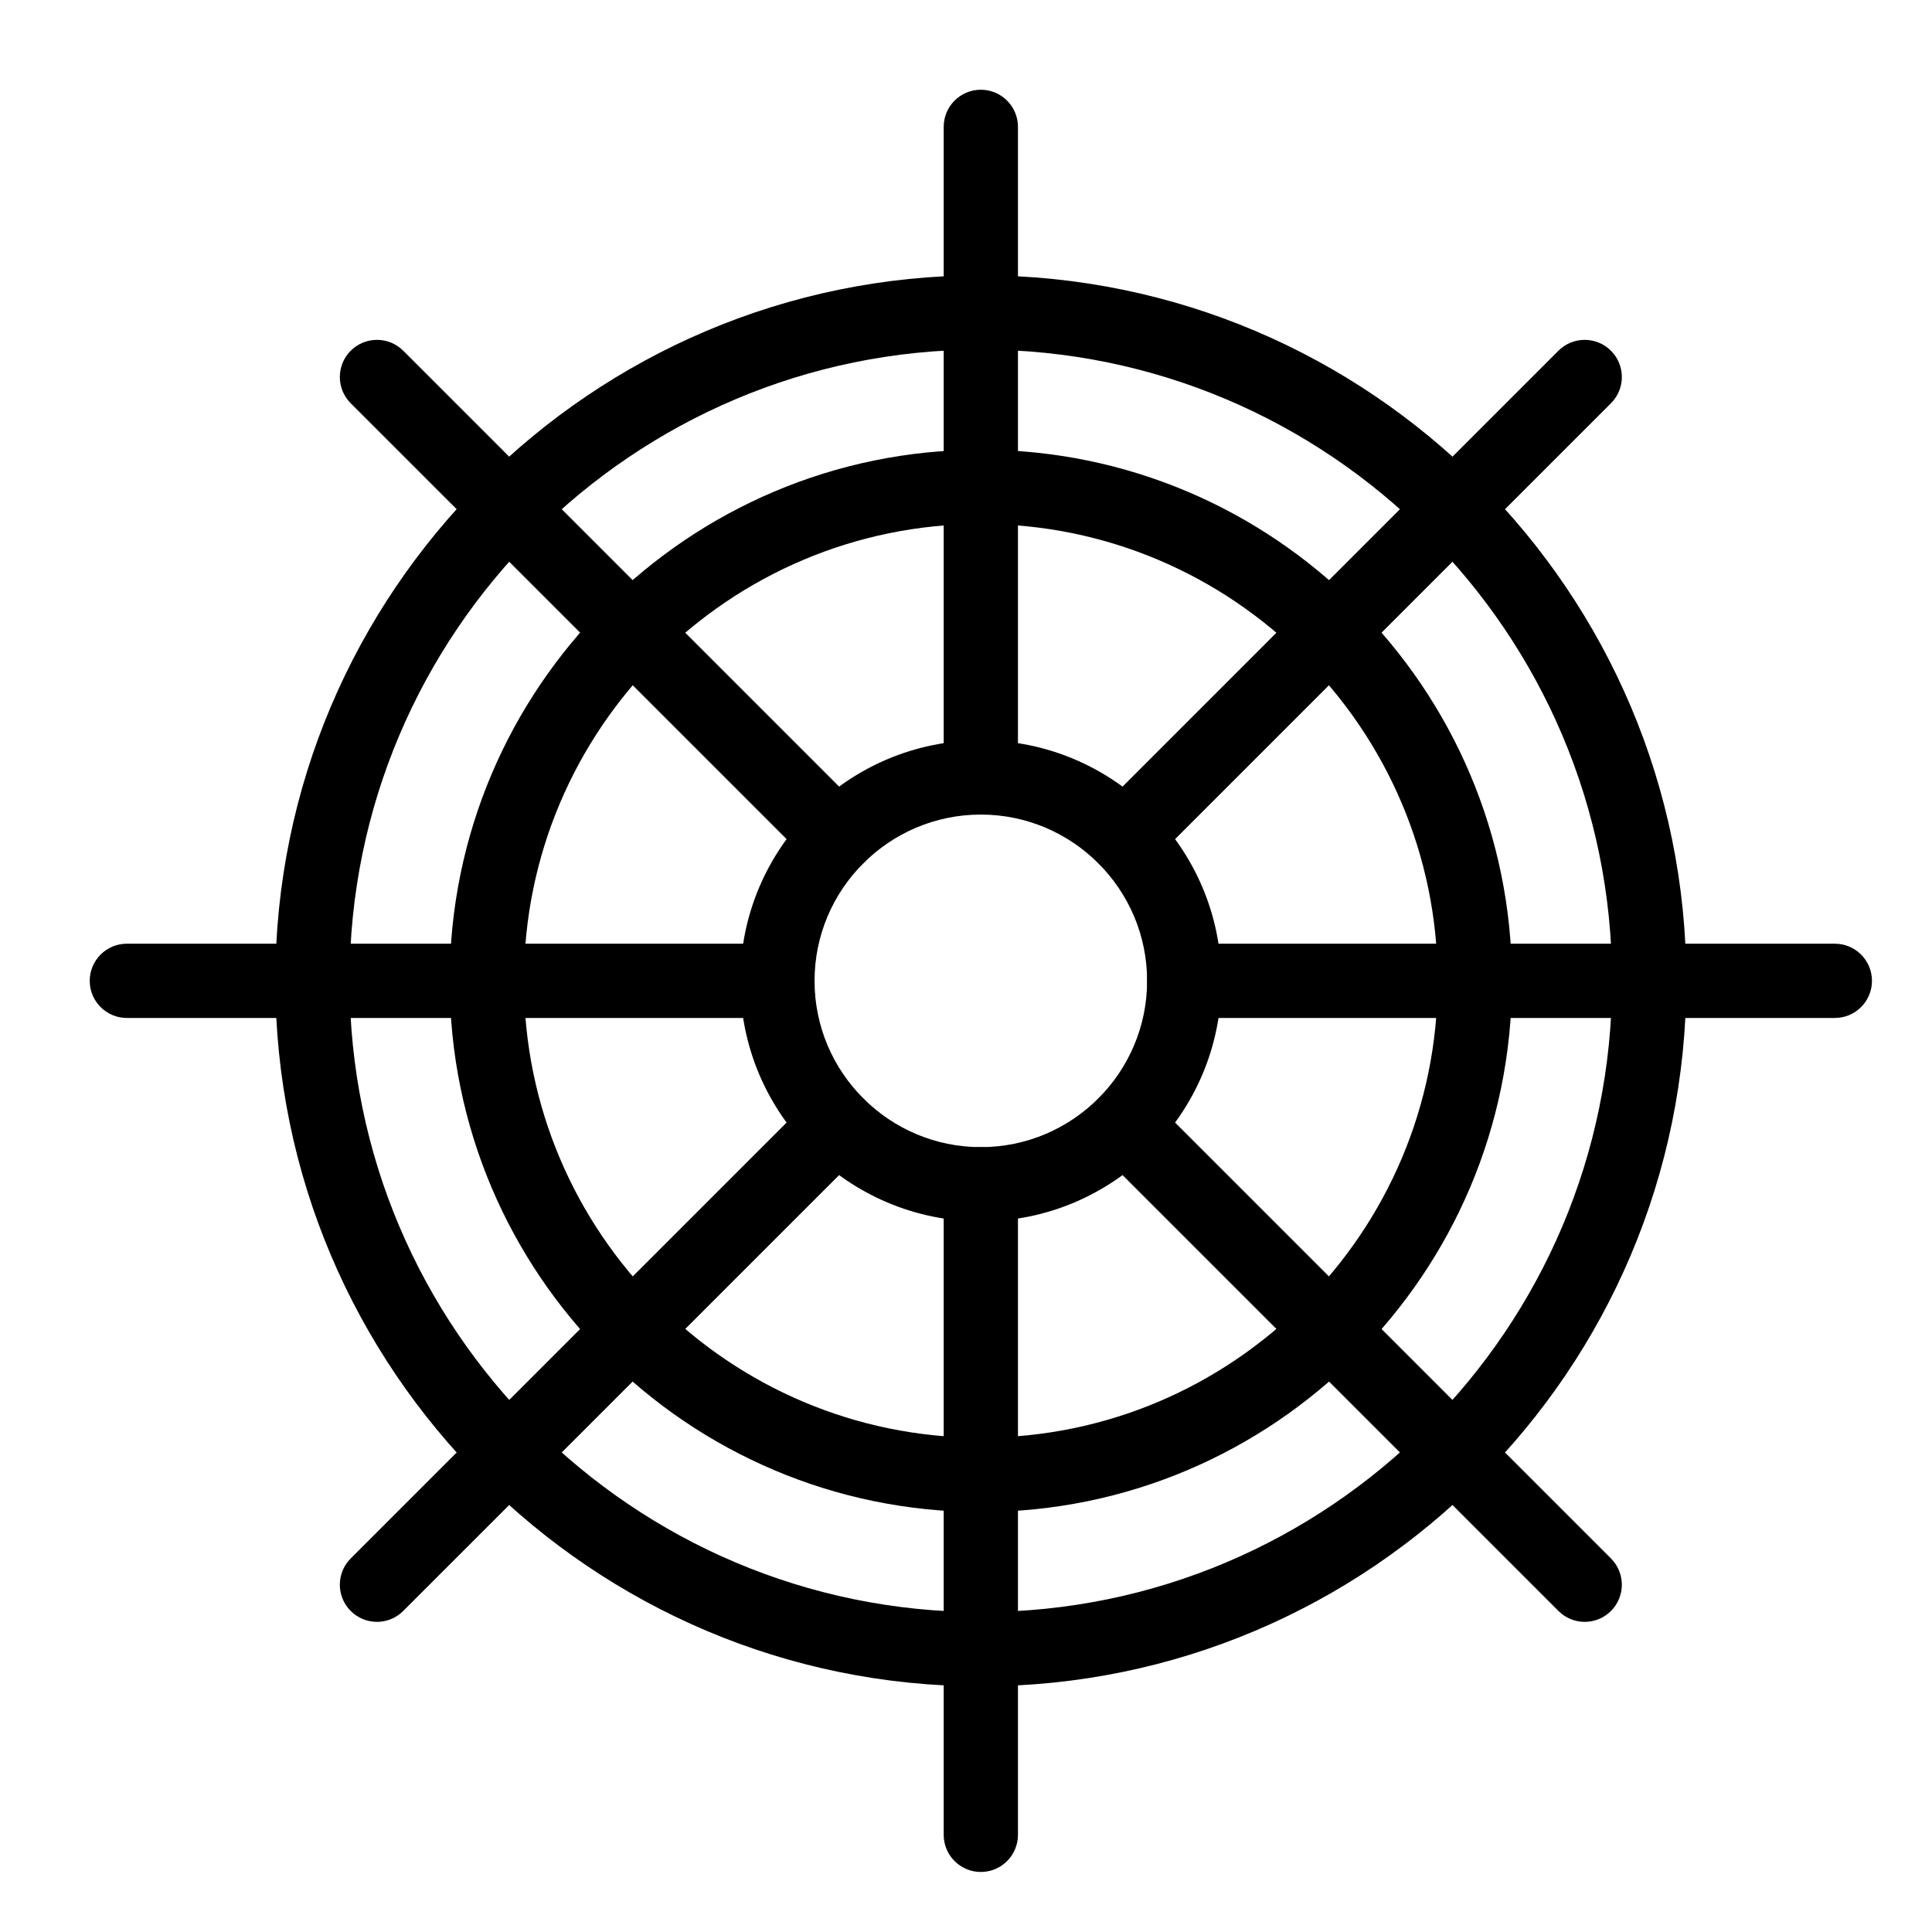 <?xml version="1.0" encoding="UTF-8"?>
<!-- Uploaded to: ICON Repo, www.iconrepo.com, Generator: ICON Repo Mixer Tools -->
<svg fill="#000000" width="800px" height="800px" version="1.1" viewBox="144 144 512 512" xmlns="http://www.w3.org/2000/svg">
 <g>
  <path d="m403.93 590.89c-103.09 0-186.96-83.871-186.96-186.96s83.871-186.96 186.96-186.96 186.96 83.871 186.96 186.96c0 103.09-83.867 186.96-186.96 186.96zm0-354.24c-92.238 0-167.28 75.043-167.28 167.28 0 92.238 75.043 167.28 167.28 167.28 92.238 0 167.28-75.043 167.28-167.28 0-92.238-75.043-167.28-167.28-167.28z"/>
  <path d="m403.93 544.69c-77.613 0-140.75-63.141-140.75-140.75s63.141-140.75 140.75-140.75c77.613 0 140.75 63.141 140.75 140.75 0.004 77.609-63.141 140.75-140.75 140.75zm0-261.83c-66.762 0-121.07 54.312-121.07 121.07 0 66.762 54.312 121.07 121.07 121.07 66.762 0 121.07-54.312 121.07-121.07 0.004-66.758-54.312-121.07-121.07-121.07z"/>
  <path d="m403.93 467.68c-35.148 0-63.746-28.598-63.746-63.746 0-35.148 28.598-63.746 63.746-63.746 35.148 0 63.746 28.598 63.746 63.746 0 35.152-28.594 63.746-63.746 63.746zm0-107.81c-24.297 0-44.066 19.77-44.066 44.066 0 24.301 19.77 44.066 44.066 44.066 24.301 0 44.066-19.77 44.066-44.066s-19.766-44.066-44.066-44.066z"/>
  <path d="m403.93 359.87c-5.434 0-9.84-4.406-9.84-9.84v-172.41c0-5.434 4.406-9.84 9.84-9.84s9.84 4.406 9.84 9.84v172.41c0 5.434-4.406 9.84-9.84 9.84z"/>
  <path d="m403.93 640.09c-5.434 0-9.84-4.406-9.84-9.84v-172.41c0-5.434 4.406-9.84 9.84-9.84s9.84 4.406 9.84 9.84v172.41c0 5.434-4.406 9.84-9.84 9.84z"/>
  <path d="m442.05 375.66c-2.519 0-5.035-0.961-6.957-2.883-3.844-3.844-3.844-10.074 0-13.918l121.91-121.91c3.844-3.844 10.07-3.844 13.918 0 3.844 3.844 3.844 10.074 0 13.918l-121.91 121.91c-1.922 1.922-4.441 2.883-6.961 2.883z"/>
  <path d="m243.9 573.81c-2.519 0-5.039-0.961-6.957-2.883-3.844-3.844-3.844-10.074 0-13.918l121.91-121.91c3.844-3.84 10.074-3.84 13.918 0 3.844 3.844 3.844 10.074 0 13.918l-121.92 121.91c-1.922 1.922-4.441 2.883-6.957 2.883z"/>
  <path d="m630.25 413.77h-172.41c-5.434 0-9.84-4.406-9.84-9.84s4.406-9.84 9.84-9.84h172.41c5.434 0 9.84 4.406 9.84 9.84s-4.406 9.84-9.84 9.84z"/>
  <path d="m350.03 413.77h-172.41c-5.434 0-9.84-4.406-9.84-9.84s4.406-9.84 9.84-9.84h172.41c5.434 0 9.84 4.406 9.84 9.84s-4.406 9.84-9.84 9.84z"/>
  <path d="m563.97 573.81c-2.519 0-5.035-0.961-6.957-2.883l-121.92-121.91c-3.844-3.844-3.844-10.074 0-13.918 3.844-3.84 10.07-3.84 13.918 0l121.91 121.91c3.844 3.844 3.844 10.074 0 13.918-1.922 1.922-4.441 2.883-6.957 2.883z"/>
  <path d="m365.82 375.66c-2.519 0-5.039-0.961-6.957-2.883l-121.92-121.91c-3.844-3.844-3.844-10.074 0-13.918s10.074-3.844 13.918 0l121.91 121.91c3.844 3.844 3.844 10.074 0 13.918-1.922 1.922-4.438 2.883-6.957 2.883z"/>
 </g>
</svg>